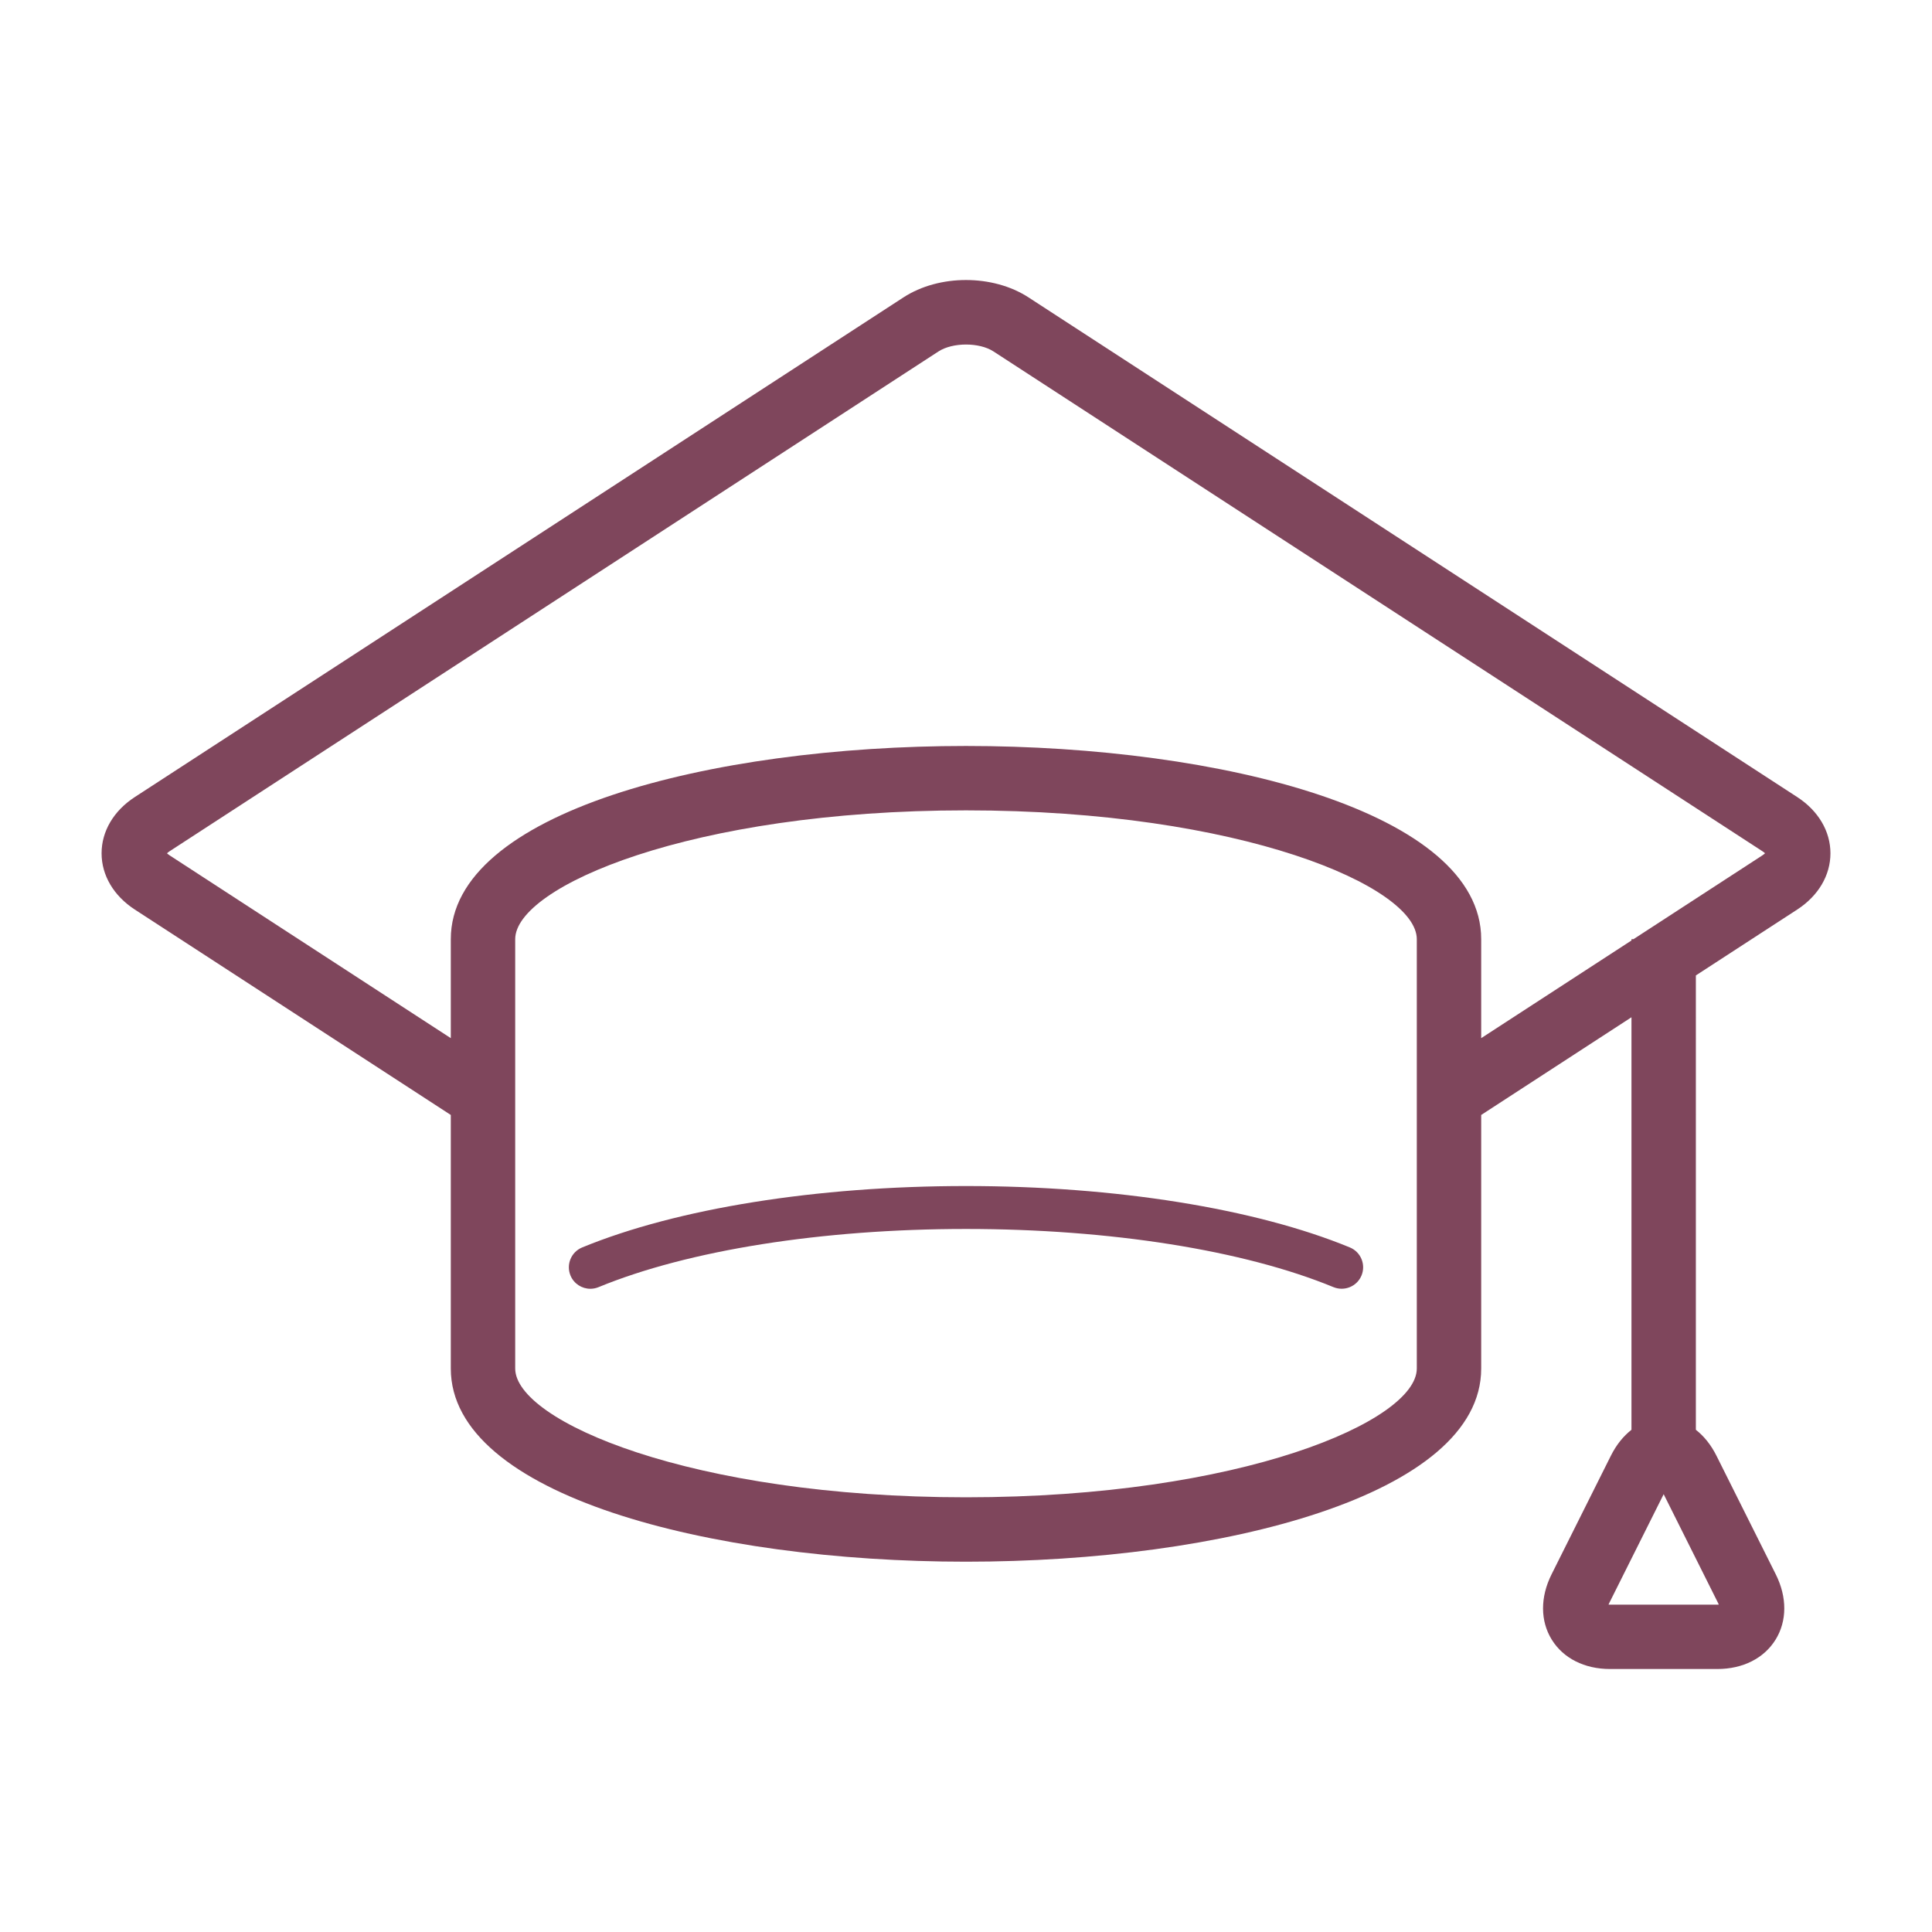 <svg enable-background="new 0 0 100 100" version="1.1" viewBox="5 5 90 90" x="0px" xml:space="preserve" xmlns="http://www.w3.org/2000/svg" xmlns:xlink="http://www.w3.org/1999/xlink" y="0px" fill="#7f465c">
	<g>
		<path d="M88.722,42.13L52.913,18.854c-1.66-1.079-4.166-1.08-5.827,0L11.279,42.13c-0.983,0.639-1.547,1.594-1.547,2.62   s0.564,1.981,1.547,2.62L26,56.939V68.75c0,5.908,12.074,9,24,9c11.927,0,24-3.092,24-9V56.939l7-4.551v19.217   c-0.376,0.295-0.705,0.699-0.96,1.21l-2.764,5.527c-0.53,1.062-0.527,2.17,0.011,3.039c0.537,0.869,1.526,1.368,2.713,1.368h5   c1.187,0,2.176-0.499,2.713-1.368c0.538-0.869,0.541-1.978,0.011-3.039l-2.764-5.527c-0.255-0.511-0.584-0.915-0.96-1.21V50.439   l4.722-3.069c0.983-0.639,1.547-1.594,1.547-2.62S89.705,42.769,88.722,42.13z M85.04,79.685c0.012,0.022,0.021,0.044,0.029,0.063   C85.049,79.749,85.025,79.75,85,79.75h-5c-0.025,0-0.049-0.001-0.069-0.002c0.008-0.02,0.018-0.041,0.029-0.063l2.54-5.08   L85.04,79.685z M71,68.75c0,2.446-8.181,6-21,6s-21-3.554-21-6v-20c0-2.446,8.181-6,21-6s21,3.554,21,6V68.75z M87.087,44.854   l-5.993,3.896H81v0.061l-7,4.55V48.75c0-5.909-12.073-9-24-9c-11.926,0-24,3.091-24,9v4.611l-13.086-8.507   c-0.06-0.039-0.104-0.075-0.135-0.104c0.031-0.029,0.075-0.065,0.135-0.104L48.721,21.37c0.658-0.426,1.9-0.428,2.557,0   l35.809,23.275c0.061,0.039,0.104,0.075,0.135,0.104C87.191,44.779,87.147,44.815,87.087,44.854z"/>
		<path d="M67.881,63.11c-4.412-1.817-10.93-2.86-17.881-2.86c-6.949,0-13.466,1.043-17.881,2.861   c-0.511,0.211-0.754,0.795-0.544,1.306c0.159,0.386,0.532,0.619,0.925,0.619c0.127,0,0.256-0.024,0.38-0.075   C37.063,63.238,43.303,62.25,50,62.25c6.7,0,12.939,0.987,17.119,2.71c0.513,0.208,1.095-0.033,1.306-0.544   C68.635,63.905,68.392,63.321,67.881,63.11z"/>
	</g>
</svg>
